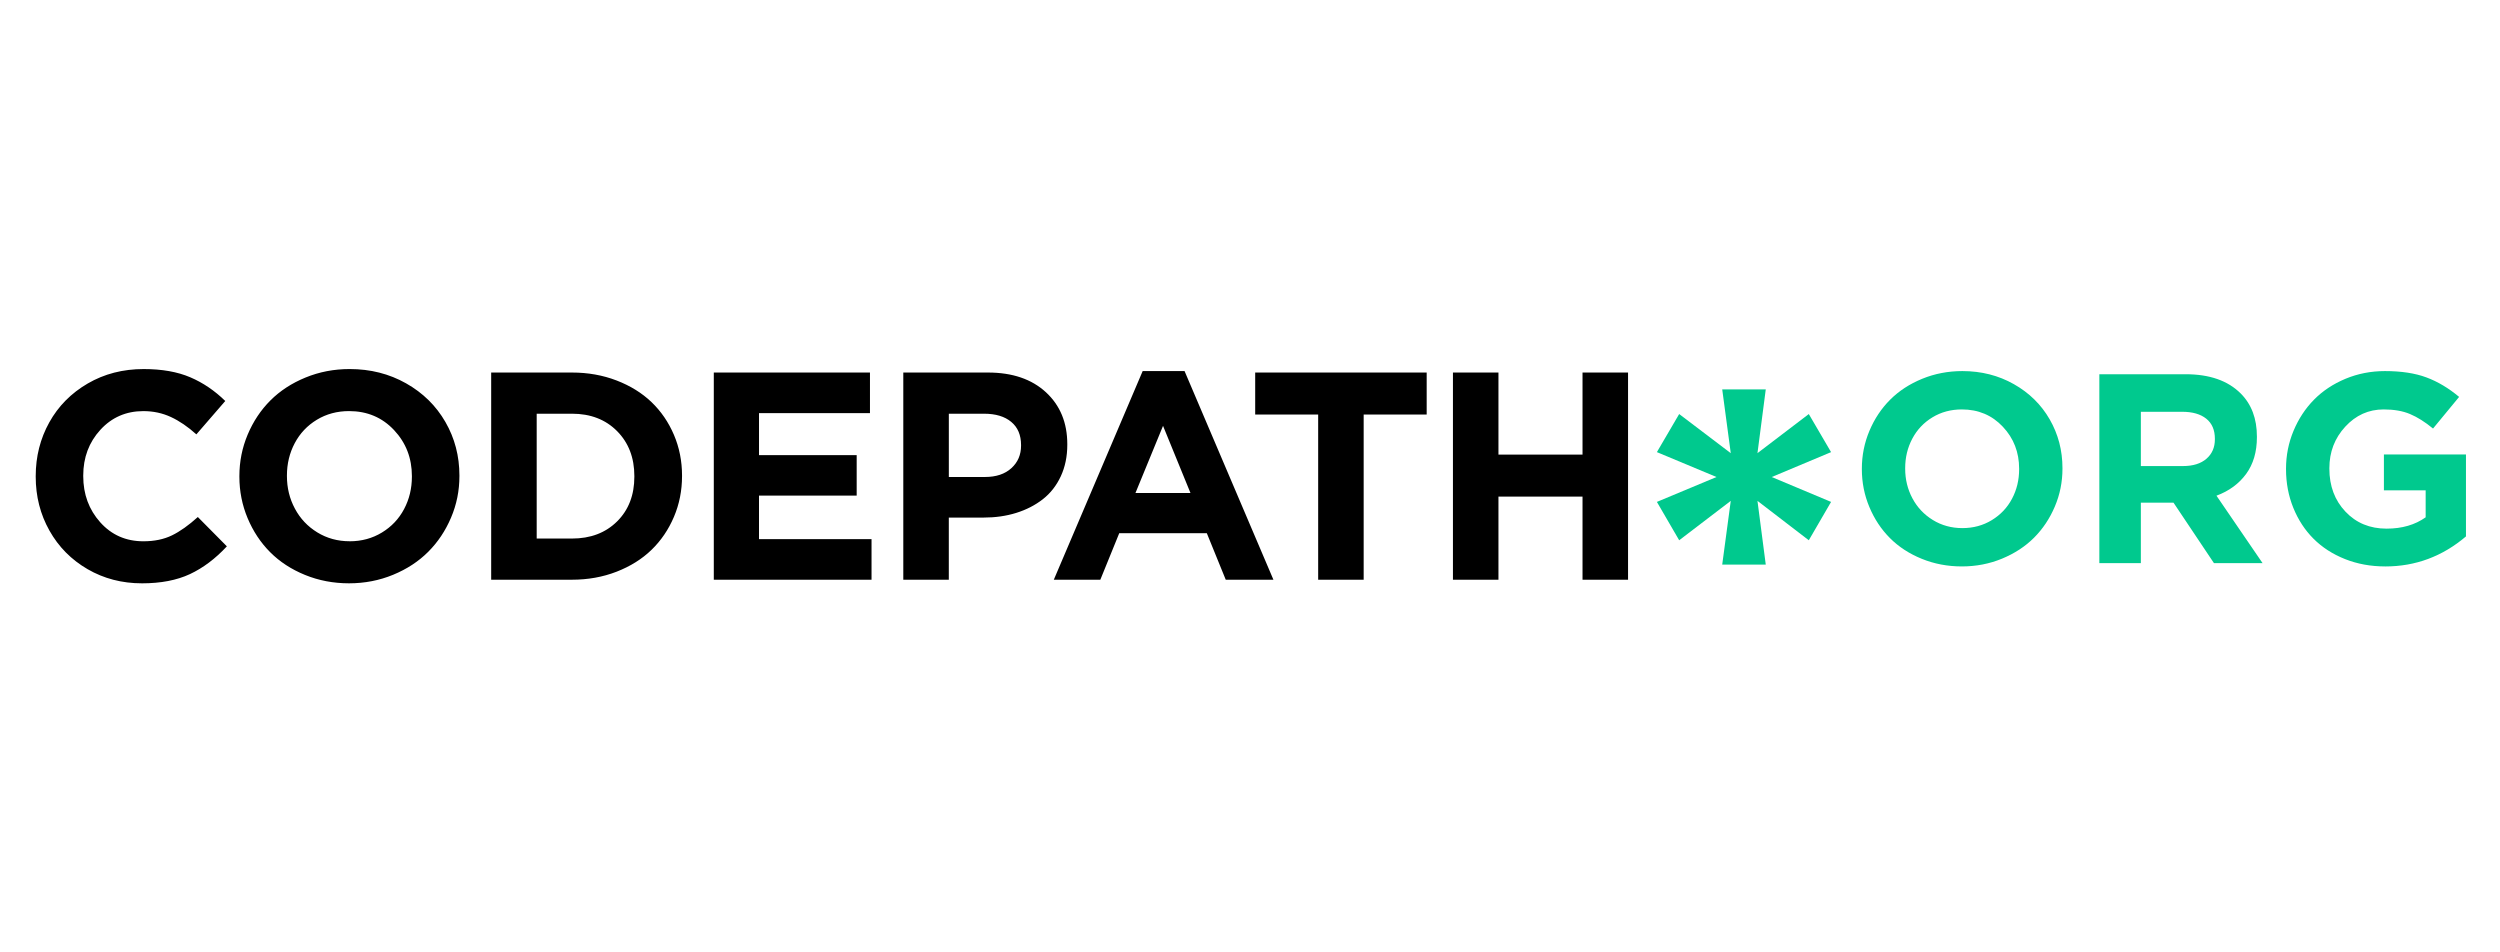 <?xml version="1.0" encoding="utf-8"?>
<svg width="210" height="80" viewBox="0 0 210 80" fill="none" xmlns="http://www.w3.org/2000/svg">
<path fill-rule="evenodd" clip-rule="evenodd" d="M11.92 48.999C10.246 48.999 8.724 48.602 7.357 47.81C5.99 47.016 4.921 45.937 4.153 44.57C3.384 43.203 3 41.693 3 40.043V39.994C3 38.352 3.38 36.847 4.14 35.48C4.901 34.113 5.977 33.024 7.368 32.215C8.761 31.405 10.325 31.001 12.065 31.001C13.602 31.001 14.908 31.231 15.985 31.693C17.061 32.153 18.039 32.819 18.922 33.683L16.495 36.487C15.784 35.848 15.072 35.361 14.36 35.031C13.647 34.699 12.875 34.534 12.041 34.534C10.594 34.534 9.389 35.058 8.43 36.106C7.472 37.153 6.992 38.433 6.992 39.946V39.995C6.992 41.516 7.469 42.809 8.419 43.872C9.37 44.936 10.578 45.468 12.042 45.468C12.963 45.468 13.765 45.303 14.445 44.971C15.125 44.64 15.848 44.125 16.618 43.43L19.057 45.893C18.094 46.929 17.061 47.706 15.957 48.224C14.852 48.741 13.507 49 11.922 49L11.92 48.999ZM37.414 35.447C36.63 34.085 35.529 33.002 34.113 32.202C32.697 31.401 31.114 31 29.368 31C28.057 31 26.824 31.237 25.666 31.712C24.509 32.185 23.526 32.826 22.717 33.634C21.907 34.443 21.271 35.401 20.805 36.505C20.34 37.609 20.108 38.771 20.108 39.993V40.041C20.108 41.263 20.339 42.425 20.799 43.524C21.26 44.625 21.891 45.579 22.693 46.383C23.494 47.188 24.471 47.825 25.624 48.295C26.777 48.765 28.009 48.999 29.319 48.999C30.631 48.998 31.864 48.759 33.021 48.282C34.179 47.804 35.161 47.161 35.97 46.352C36.779 45.543 37.418 44.586 37.887 43.482C38.358 42.378 38.591 41.214 38.591 39.993V39.943C38.591 38.31 38.199 36.811 37.414 35.447ZM34.599 40.041C34.599 41.029 34.381 41.935 33.944 42.761C33.507 43.586 32.886 44.244 32.08 44.733C31.276 45.222 30.372 45.468 29.368 45.468L29.369 45.465C28.364 45.465 27.459 45.216 26.65 44.719C25.84 44.222 25.214 43.557 24.77 42.723C24.324 41.89 24.102 40.98 24.102 39.993V39.944C24.102 38.957 24.321 38.05 24.757 37.227C25.194 36.401 25.814 35.745 26.614 35.26C27.415 34.775 28.317 34.532 29.32 34.532C30.842 34.532 32.102 35.064 33.101 36.128C34.1 37.192 34.599 38.48 34.599 39.993V40.041ZM56.611 36.529C56.158 35.466 55.531 34.549 54.73 33.78C53.93 33.013 52.95 32.406 51.793 31.96C50.636 31.515 49.387 31.293 48.043 31.293H41.259V48.696H48.044C49.387 48.696 50.636 48.472 51.793 48.023C52.95 47.572 53.93 46.961 54.73 46.184C55.531 45.407 56.158 44.484 56.611 43.415C57.064 42.348 57.291 41.208 57.291 39.994V39.945C57.291 38.732 57.064 37.593 56.611 36.529ZM53.286 40.043C53.286 41.588 52.801 42.84 51.837 43.798C50.869 44.758 49.605 45.238 48.043 45.238H45.082V34.751H48.043C49.604 34.751 50.868 35.239 51.835 36.214C52.801 37.189 53.286 38.449 53.286 39.994V40.043ZM59.959 48.696V31.293H73.077V34.703H63.757V38.233H71.961V41.632H63.756V45.285H73.209V48.696H59.957H59.959ZM87.858 32.949C86.658 31.845 85.037 31.293 82.989 31.293H75.877V48.697H79.7V43.477H82.613C83.6 43.477 84.516 43.348 85.362 43.084C86.207 42.821 86.952 42.438 87.595 41.937C88.239 41.435 88.741 40.792 89.107 40.007C89.47 39.222 89.653 38.34 89.653 37.361V37.312C89.653 35.508 89.054 34.053 87.858 32.949ZM85.769 37.433C85.769 38.203 85.498 38.834 84.955 39.327C84.413 39.82 83.673 40.067 82.734 40.067H79.702V34.752H82.662C83.633 34.752 84.394 34.981 84.943 35.438C85.494 35.894 85.769 36.545 85.769 37.385V37.433ZM99.503 31.171H95.984L88.52 48.696H92.428L94.017 44.787H101.372L102.962 48.695H106.967L99.503 31.171ZM95.377 41.414L97.695 35.771L100.001 41.414H95.377ZM110.726 48.696V34.823H105.436V31.293H119.841V34.823H114.548V48.696H110.726ZM122.047 48.696V31.293H125.87V38.186H132.932V31.293H136.756V48.696H132.932V41.717H125.87V48.696H122.047Z" fill="black"/>
<path fill-rule="evenodd" clip-rule="evenodd" d="M172.174 35.227C171.458 33.984 170.455 32.997 169.164 32.268C167.873 31.537 166.432 31.171 164.838 31.171C163.643 31.171 162.519 31.387 161.465 31.818C160.408 32.251 159.513 32.835 158.775 33.572C158.037 34.31 157.456 35.182 157.032 36.19C156.608 37.197 156.396 38.257 156.396 39.371V39.415C156.396 40.528 156.606 41.587 157.027 42.59C157.447 43.593 158.021 44.462 158.753 45.196C159.483 45.93 160.374 46.511 161.425 46.939C162.476 47.367 163.599 47.58 164.794 47.58H164.795C165.989 47.58 167.114 47.363 168.168 46.928C169.223 46.492 170.12 45.907 170.858 45.169C171.595 44.431 172.177 43.559 172.605 42.552C173.033 41.546 173.247 40.484 173.247 39.371V39.327C173.247 37.837 172.89 36.47 172.174 35.227ZM169.607 39.415C169.607 40.315 169.409 41.141 169.01 41.893C168.613 42.645 168.045 43.245 167.311 43.691C166.578 44.138 165.753 44.361 164.839 44.361H164.838C163.922 44.36 163.096 44.133 162.359 43.68C161.621 43.227 161.049 42.62 160.643 41.859C160.238 41.1 160.035 40.269 160.035 39.37V39.326C160.035 38.427 160.234 37.599 160.633 36.848C161.032 36.096 161.595 35.498 162.326 35.056C163.056 34.613 163.878 34.392 164.794 34.392C166.181 34.392 167.33 34.877 168.24 35.847C169.152 36.816 169.607 37.992 169.607 39.371V39.415ZM186.183 41.638C187.238 41.247 188.067 40.639 188.674 39.813C189.277 38.987 189.58 37.958 189.58 36.726V36.67C189.58 35.164 189.125 33.958 188.219 33.051C187.142 31.975 185.601 31.436 183.594 31.436H176.345V47.303H179.832V42.225H182.576L185.972 47.303H190.056L186.183 41.638ZM186.05 36.903C186.05 37.581 185.814 38.126 185.342 38.535C184.871 38.944 184.213 39.149 183.372 39.149H179.832V39.15L179.832 34.59H183.306C184.169 34.59 184.842 34.783 185.326 35.17C185.809 35.558 186.05 36.12 186.05 36.859V36.903ZM200.358 47.58C199.141 47.58 198.014 47.374 196.978 46.961C195.941 46.548 195.063 45.98 194.339 45.257C193.615 44.534 193.05 43.669 192.64 42.662C192.231 41.654 192.026 40.571 192.026 39.414V39.37C192.026 38.257 192.237 37.196 192.657 36.189C193.078 35.182 193.651 34.31 194.378 33.572C195.104 32.835 195.986 32.25 197.022 31.817C198.058 31.386 199.164 31.171 200.336 31.171C201.708 31.171 202.87 31.348 203.821 31.703C204.773 32.057 205.688 32.603 206.566 33.34L204.375 35.997C203.702 35.443 203.059 35.038 202.444 34.78C201.83 34.52 201.089 34.392 200.226 34.392C198.965 34.392 197.889 34.875 197.001 35.841C196.112 36.808 195.667 37.968 195.667 39.327V39.371C195.667 40.824 196.118 42.027 197.018 42.978C197.917 43.93 199.068 44.406 200.47 44.406C201.768 44.406 202.863 44.089 203.755 43.454V41.186H200.248V38.176H207.141V45.059C205.164 46.74 202.904 47.582 200.358 47.582V47.58Z" fill="#00C98E"/>
<path fill-rule="evenodd" clip-rule="evenodd" d="M144.666 47.429L145.384 42.073L141.051 45.382L139.179 42.16L144.186 40.069L139.179 37.978L141.051 34.779L145.384 38.066L144.667 32.71H148.324L147.627 38.065L151.939 34.78L153.81 37.979L148.825 40.07L153.81 42.16L151.939 45.382L147.627 42.073L148.324 47.429" fill="#00C98E"/>
</svg>
